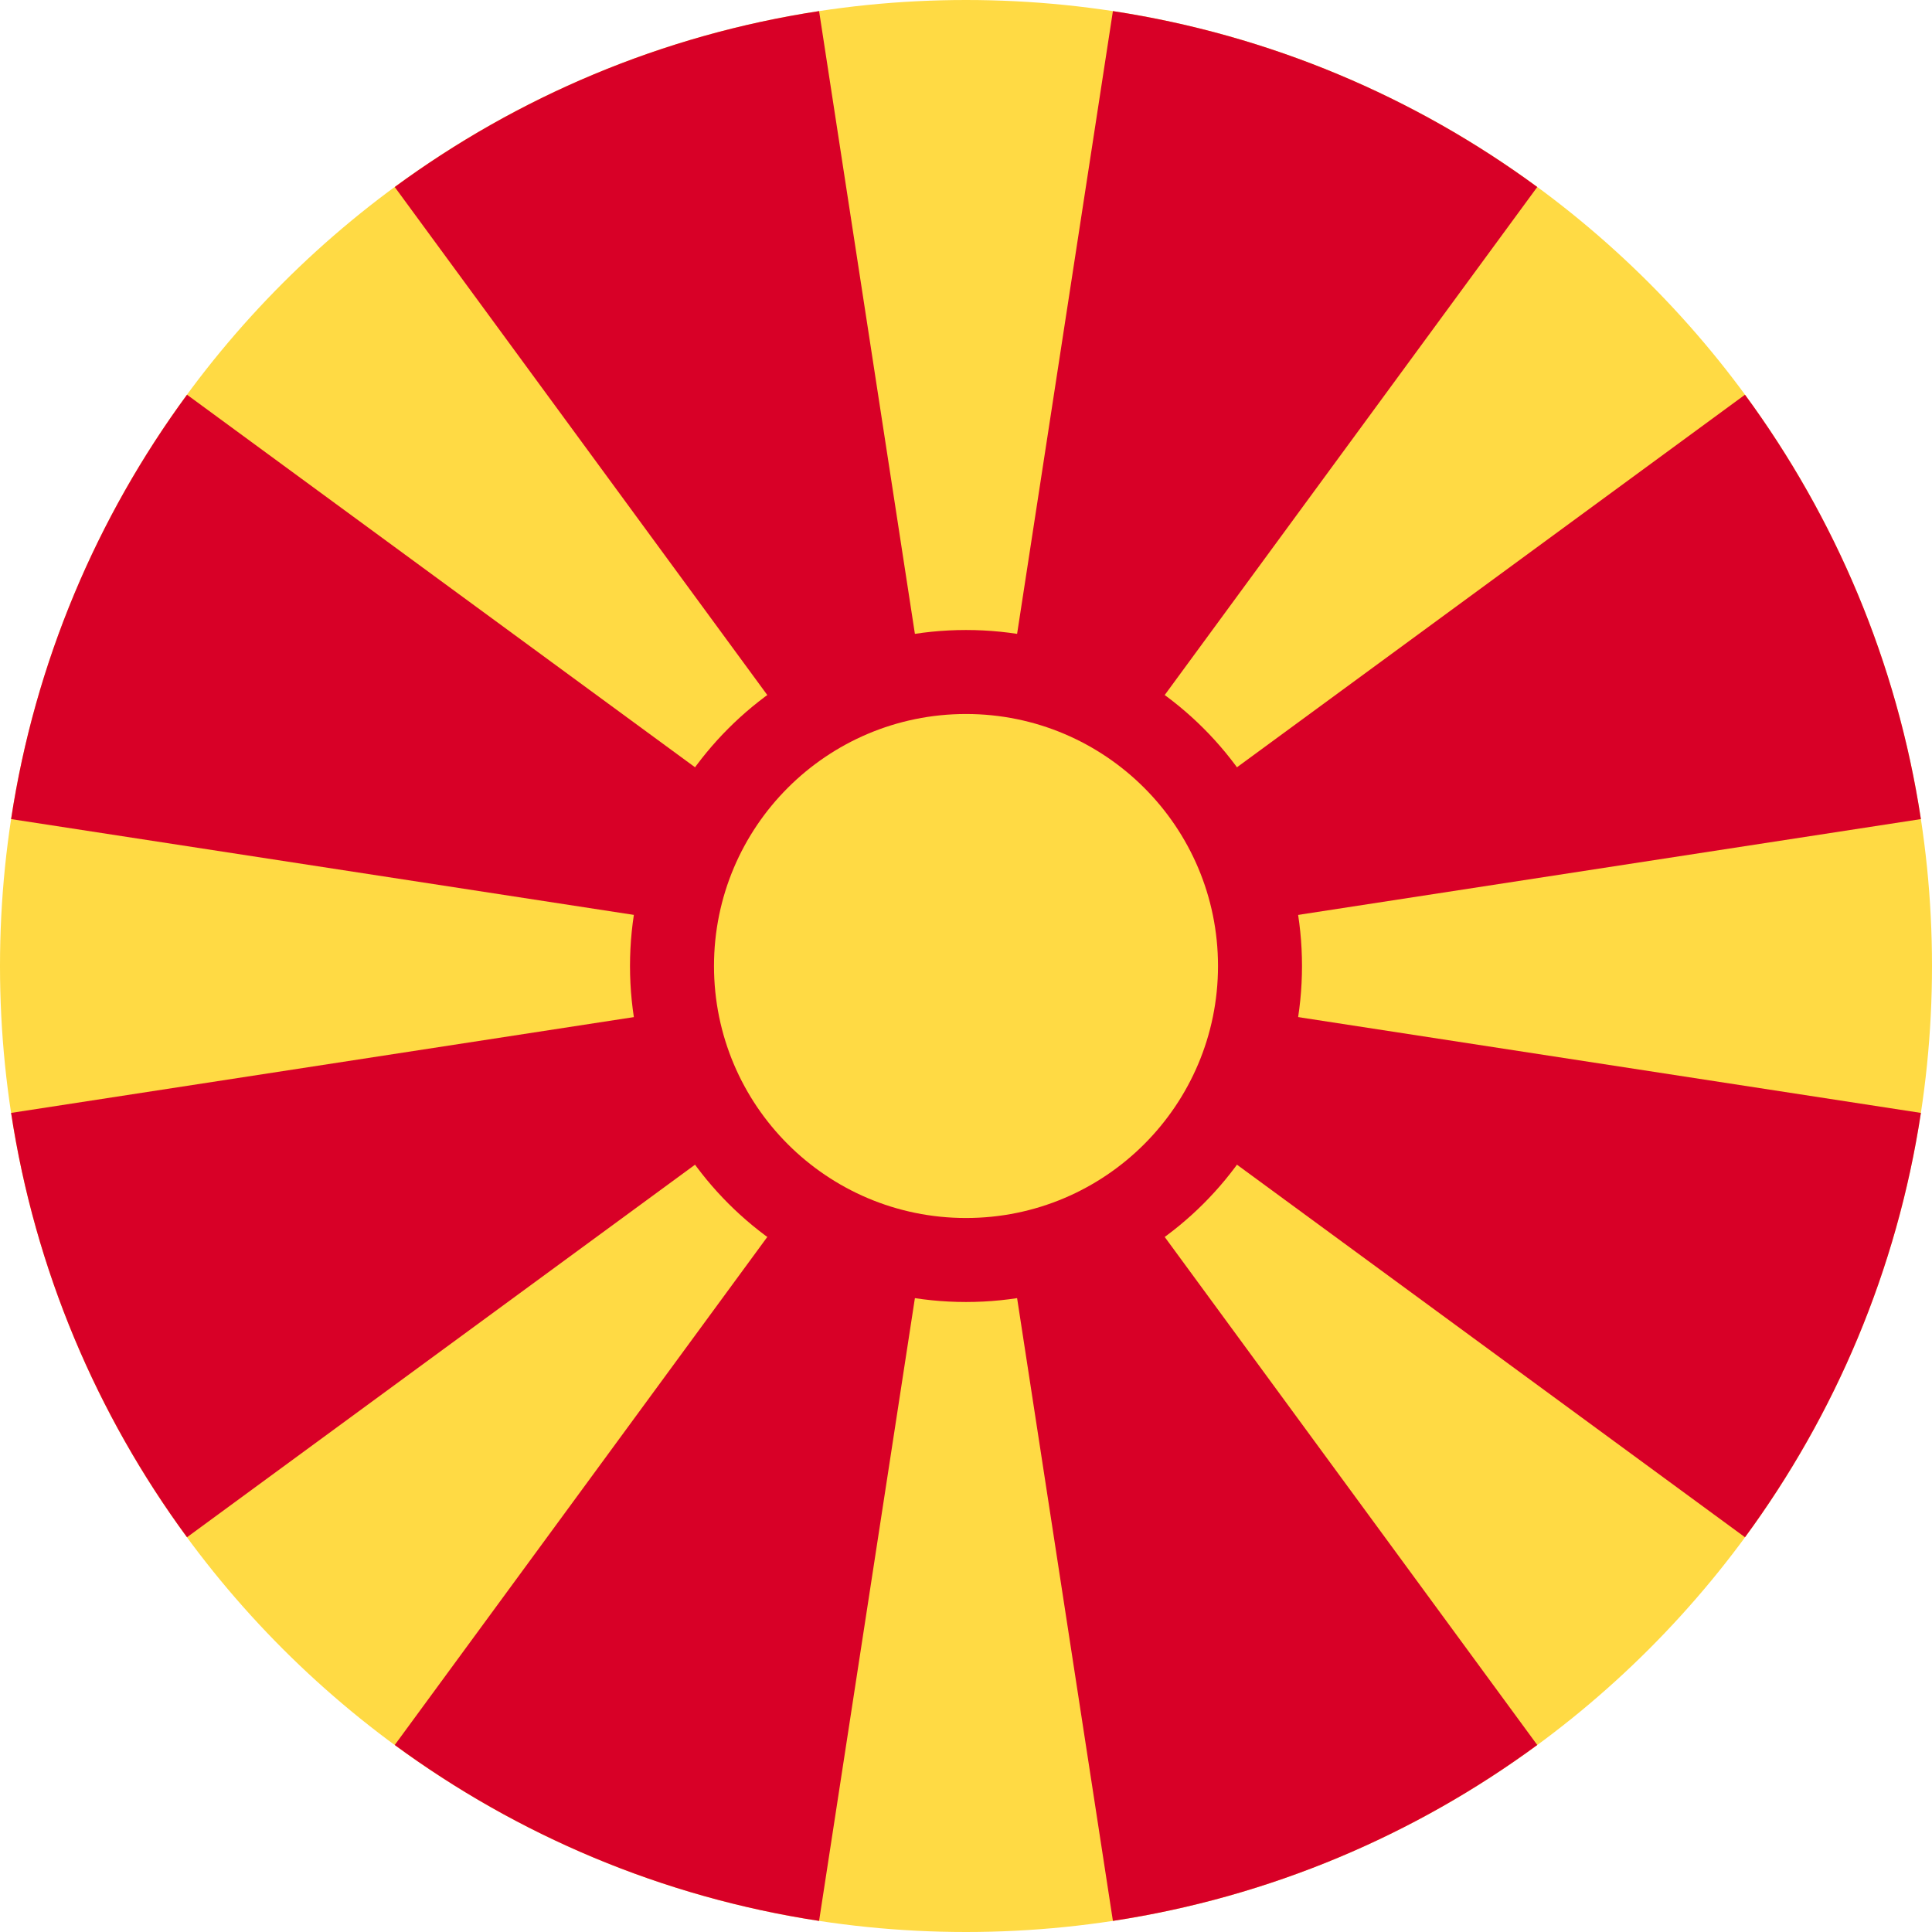 <svg xmlns="http://www.w3.org/2000/svg" width="512" height="512" fill="none"><g clip-path="url(#a)"><path fill="#FFDA44" d="M256 512c141.385 0 256-114.615 256-256S397.385 0 256 0 0 114.615 0 256s114.615 256 256 256"/><path fill="#D80027" d="M294.932 509.057c41.636-6.352 79.962-22.748 112.456-46.618L256 256zM217.067 2.943C175.432 9.295 137.106 25.691 104.61 49.56L256 256zM104.61 462.439c32.494 23.869 70.82 40.265 112.455 46.619L256 256zM49.56 104.61C25.69 137.106 9.296 175.431 2.943 217.067L256 256zM2.943 294.932c6.352 41.636 22.748 79.962 46.618 112.456L256 256zM509.057 217.067c-6.353-41.635-22.748-79.961-46.618-112.456L256 256zM407.388 49.559C374.893 25.69 336.568 9.295 294.932 2.943L256 256zM462.441 407.389c23.869-32.495 40.264-70.822 46.618-112.456L256 256z"/><path fill="#D80027" d="M256 345.043c49.177 0 89.043-39.866 89.043-89.043S305.177 166.957 256 166.957 166.957 206.823 166.957 256s39.866 89.043 89.043 89.043"/><path fill="#FFDA44" d="M256 322.783c36.883 0 66.783-29.9 66.783-66.783s-29.9-66.783-66.783-66.783-66.783 29.9-66.783 66.783 29.9 66.783 66.783 66.783"/></g><defs><clipPath id="a"><path fill="#fff" d="M0 0h512v512H0z"/></clipPath></defs></svg>